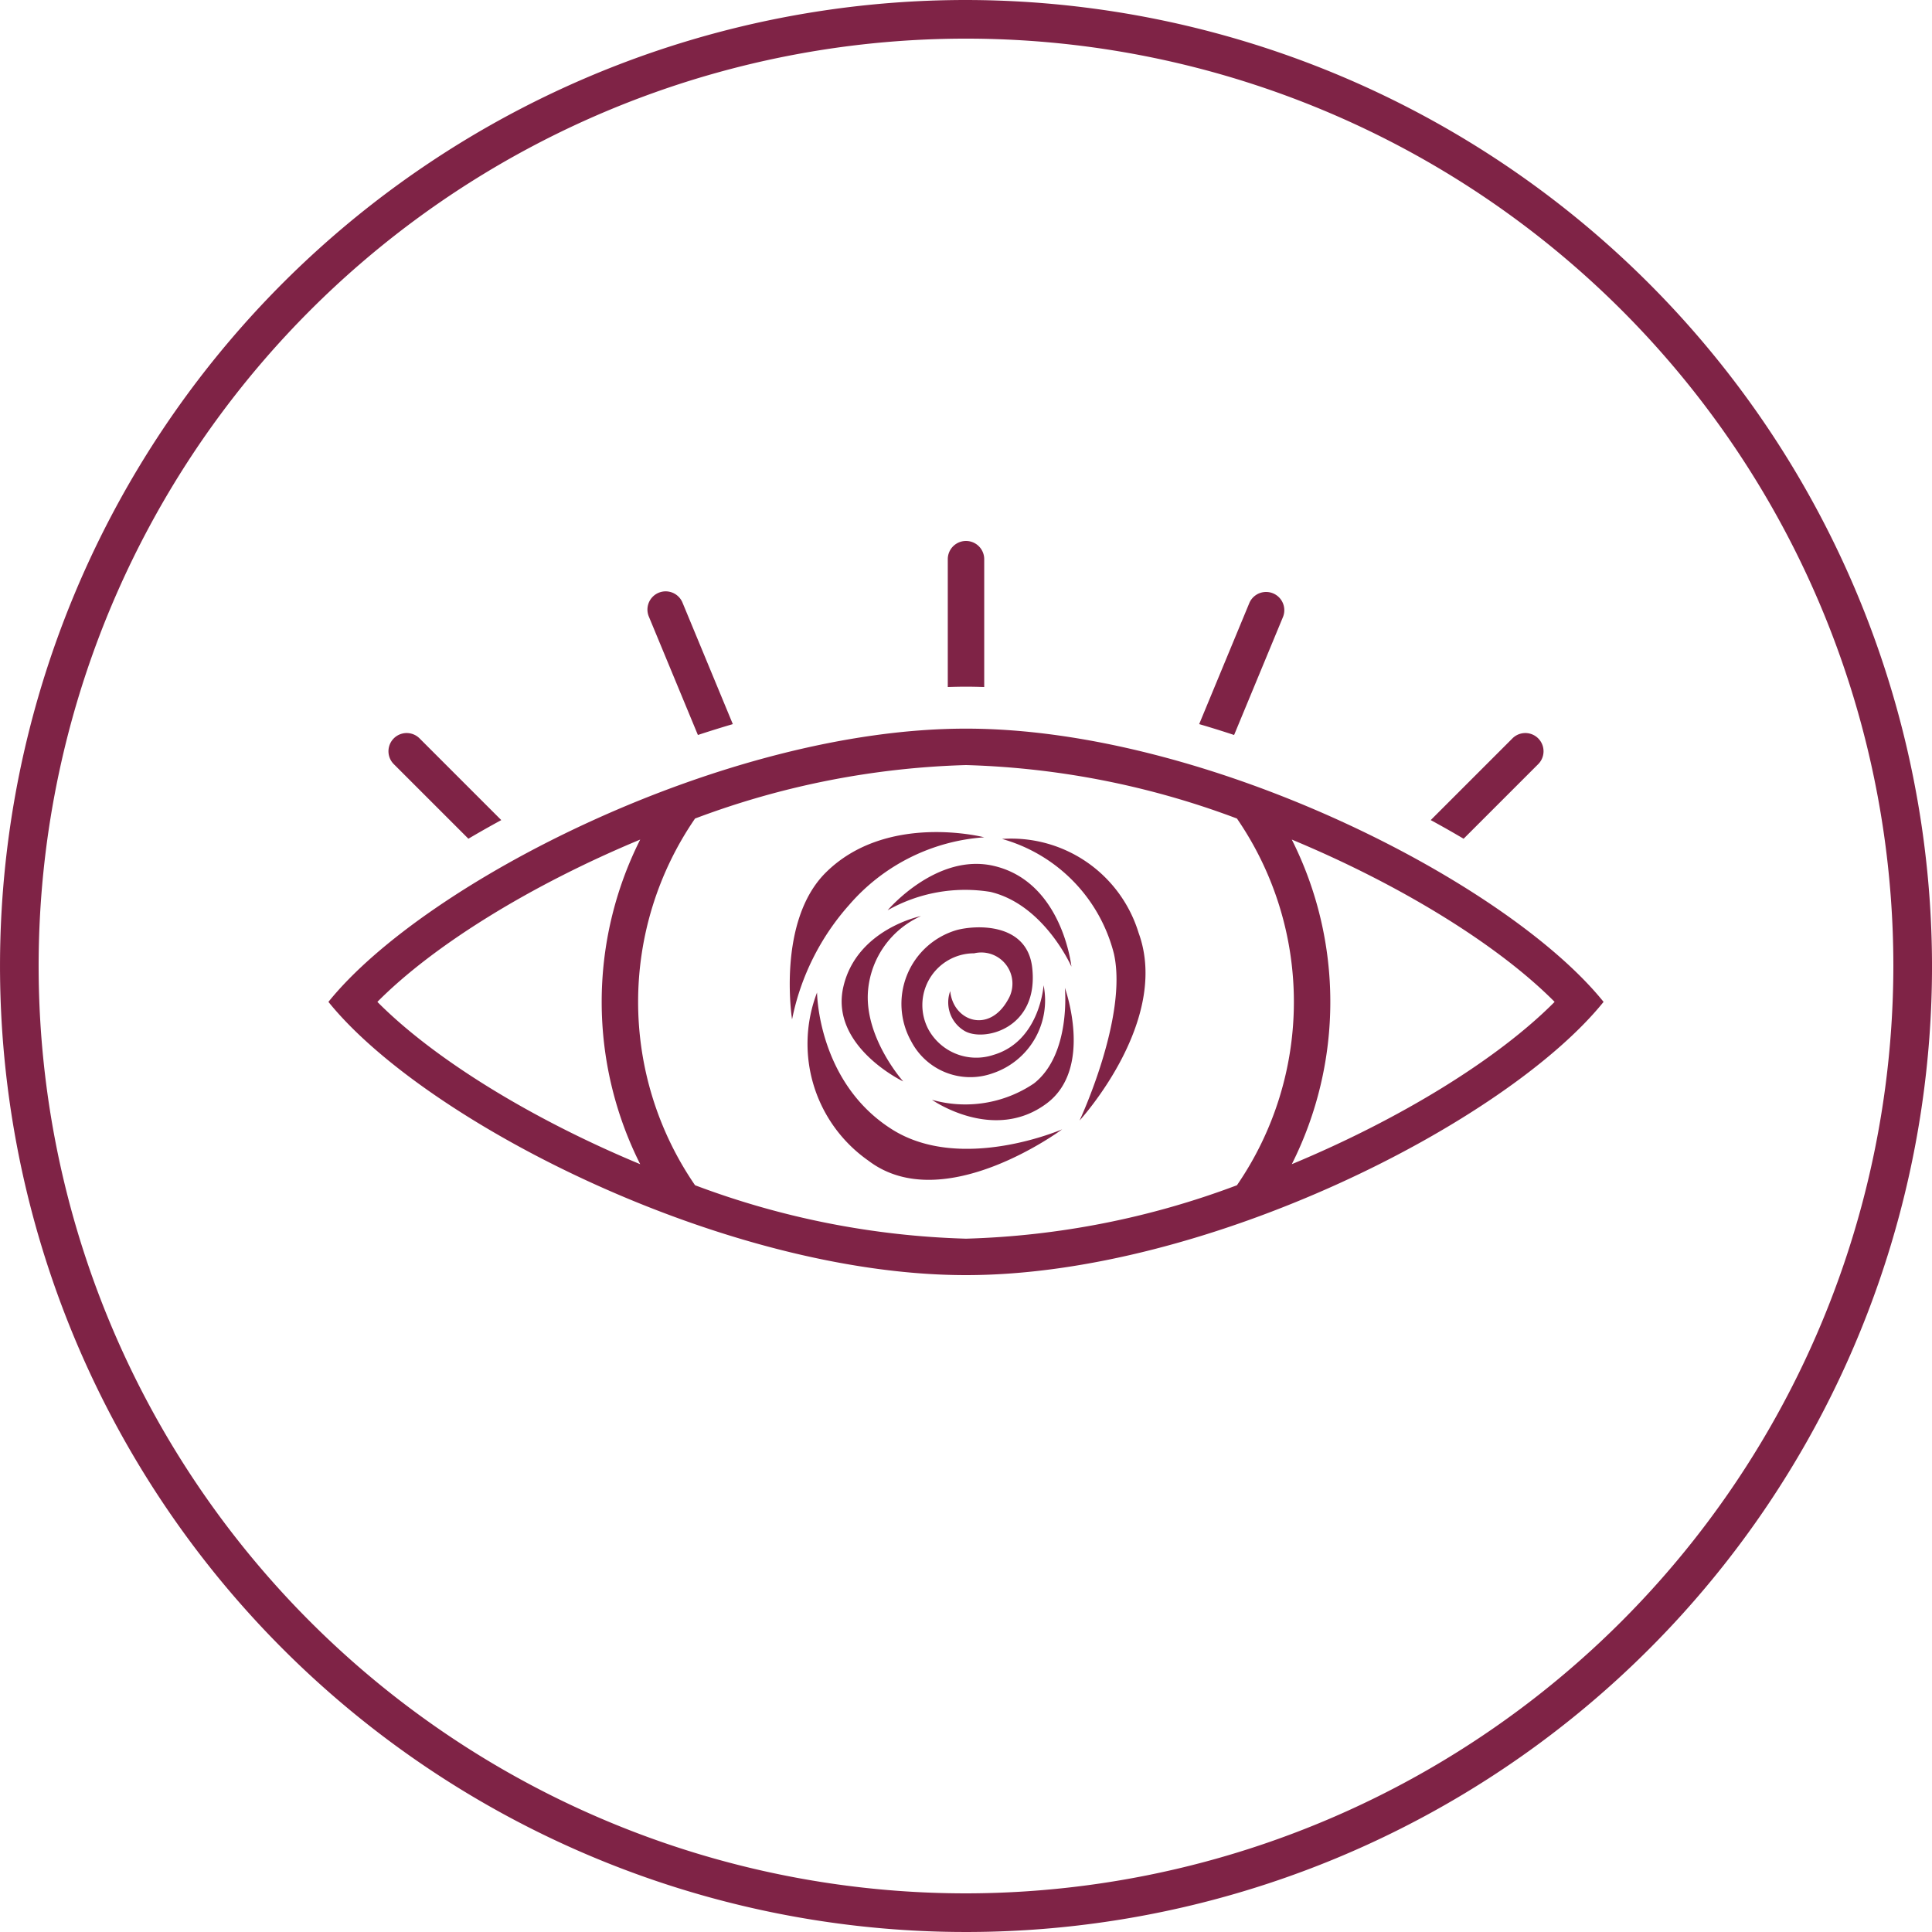 <svg xmlns="http://www.w3.org/2000/svg" viewBox="0 0 100 100"><defs><style>.cls-1{fill:#7f2346;}</style></defs><title>icon-easyElegance-brandRecognition</title><g id="Layer_2" data-name="Layer 2"><g id="potted"><path id="icon-easyElegance-brandRecognition" class="cls-1" d="M50.001,0a50,50,0,1,0,50,50A50.057,50.057,0,0,0,50.001,0Zm0,98A48,48,0,1,1,98,50,48.054,48.054,0,0,1,50.001,98ZM50,37.714c-12.445,0-27.974,7.909-33,14.142v.002C22.026,58.091,37.555,66,50,66s27.974-7.909,33-14.142V51.856C77.974,45.623,62.445,37.714,50,37.714ZM33.137,43.456a18.698,18.698,0,0,0,0,16.803C27.49,57.91,22.457,54.805,19.533,51.857,22.457,48.909,27.49,45.805,33.137,43.456Zm2.839,17.892a16.754,16.754,0,0,1,0-18.981A43.204,43.204,0,0,1,50,39.6a43.204,43.204,0,0,1,14.024,2.767,16.754,16.754,0,0,1,0,18.981A43.204,43.204,0,0,1,50,64.114,43.204,43.204,0,0,1,35.976,61.348Zm30.887-1.089a18.698,18.698,0,0,0,0-16.803c5.647,2.349,10.679,5.454,13.604,8.401C77.543,54.805,72.51,57.91,66.863,60.258ZM62.069,37.48l2.599-6.274a.943.943,0,0,1,1.742.722L63.877,38.043Q62.977,37.745,62.069,37.48ZM74.054,42.448,78.292,38.21a.943.943,0,0,1,1.333,1.334l-3.869,3.869Q74.927,42.922,74.054,42.448ZM49.057,35.561V28.943a.943.943,0,1,1,1.886,0V35.561c-.316-.01-.631-.018-.943-.018S49.373,35.551,49.057,35.561ZM20.375,39.544A.943.943,0,0,1,21.708,38.21l4.238,4.238q-.871.474-1.702.964ZM33.59,31.928a.943.943,0,1,1,1.742-.722L37.931,37.48q-.907.267-1.808.563ZM50.94,43.339a10.158,10.158,0,0,0-6.99,3.502,12.635,12.635,0,0,0-2.953,5.923s-.803-5.076,1.75-7.605c3.156-3.126,8.193-1.821,8.193-1.821M55.879,57.998s4.729-5.148,3.053-9.719a6.89,6.89,0,0,0-7.067-4.856,8.284,8.284,0,0,1,5.793,5.948c.728,3.277-1.779,8.627-1.779,8.627M42.29,51.373a7.383,7.383,0,0,0,2.66,8.704c3.877,2.949,10.028-1.624,10.028-1.624s-5.208,2.266-8.795.011c-3.861-2.427-3.893-7.091-3.893-7.091m13.166-1.344s-.465-4.39-4.024-5.212c-2.968-.686-5.489,2.299-5.489,2.299a8.146,8.146,0,0,1,5.316-.952c2.788.658,4.196,3.865,4.196,3.865m-7.794-2.611s-3.305.664-4.005,3.641c-.728,3.095,3.095,4.916,3.095,4.916S44.708,53.69,44.932,51.242a4.661,4.661,0,0,1,2.731-3.823m.576,9.507s3.19,2.248,5.944.182c2.435-1.827.935-5.978.935-5.978s.333,3.436-1.603,4.95a6.347,6.347,0,0,1-5.276.846m.944-5.628a1.712,1.712,0,0,0,.726,2.053c.977.601,3.874-.086,3.518-3.262-.263-2.346-2.917-2.221-3.927-1.944a3.978,3.978,0,0,0-2.332,5.761,3.447,3.447,0,0,0,4.21,1.648,3.978,3.978,0,0,0,2.638-4.556s-.187,2.9-2.604,3.606a2.823,2.823,0,0,1-3.34-1.291,2.68,2.68,0,0,1,2.349-3.97,1.613,1.613,0,0,1,1.754,2.398c-.989,1.787-2.841,1.111-2.992-.442"/></g></g></svg>